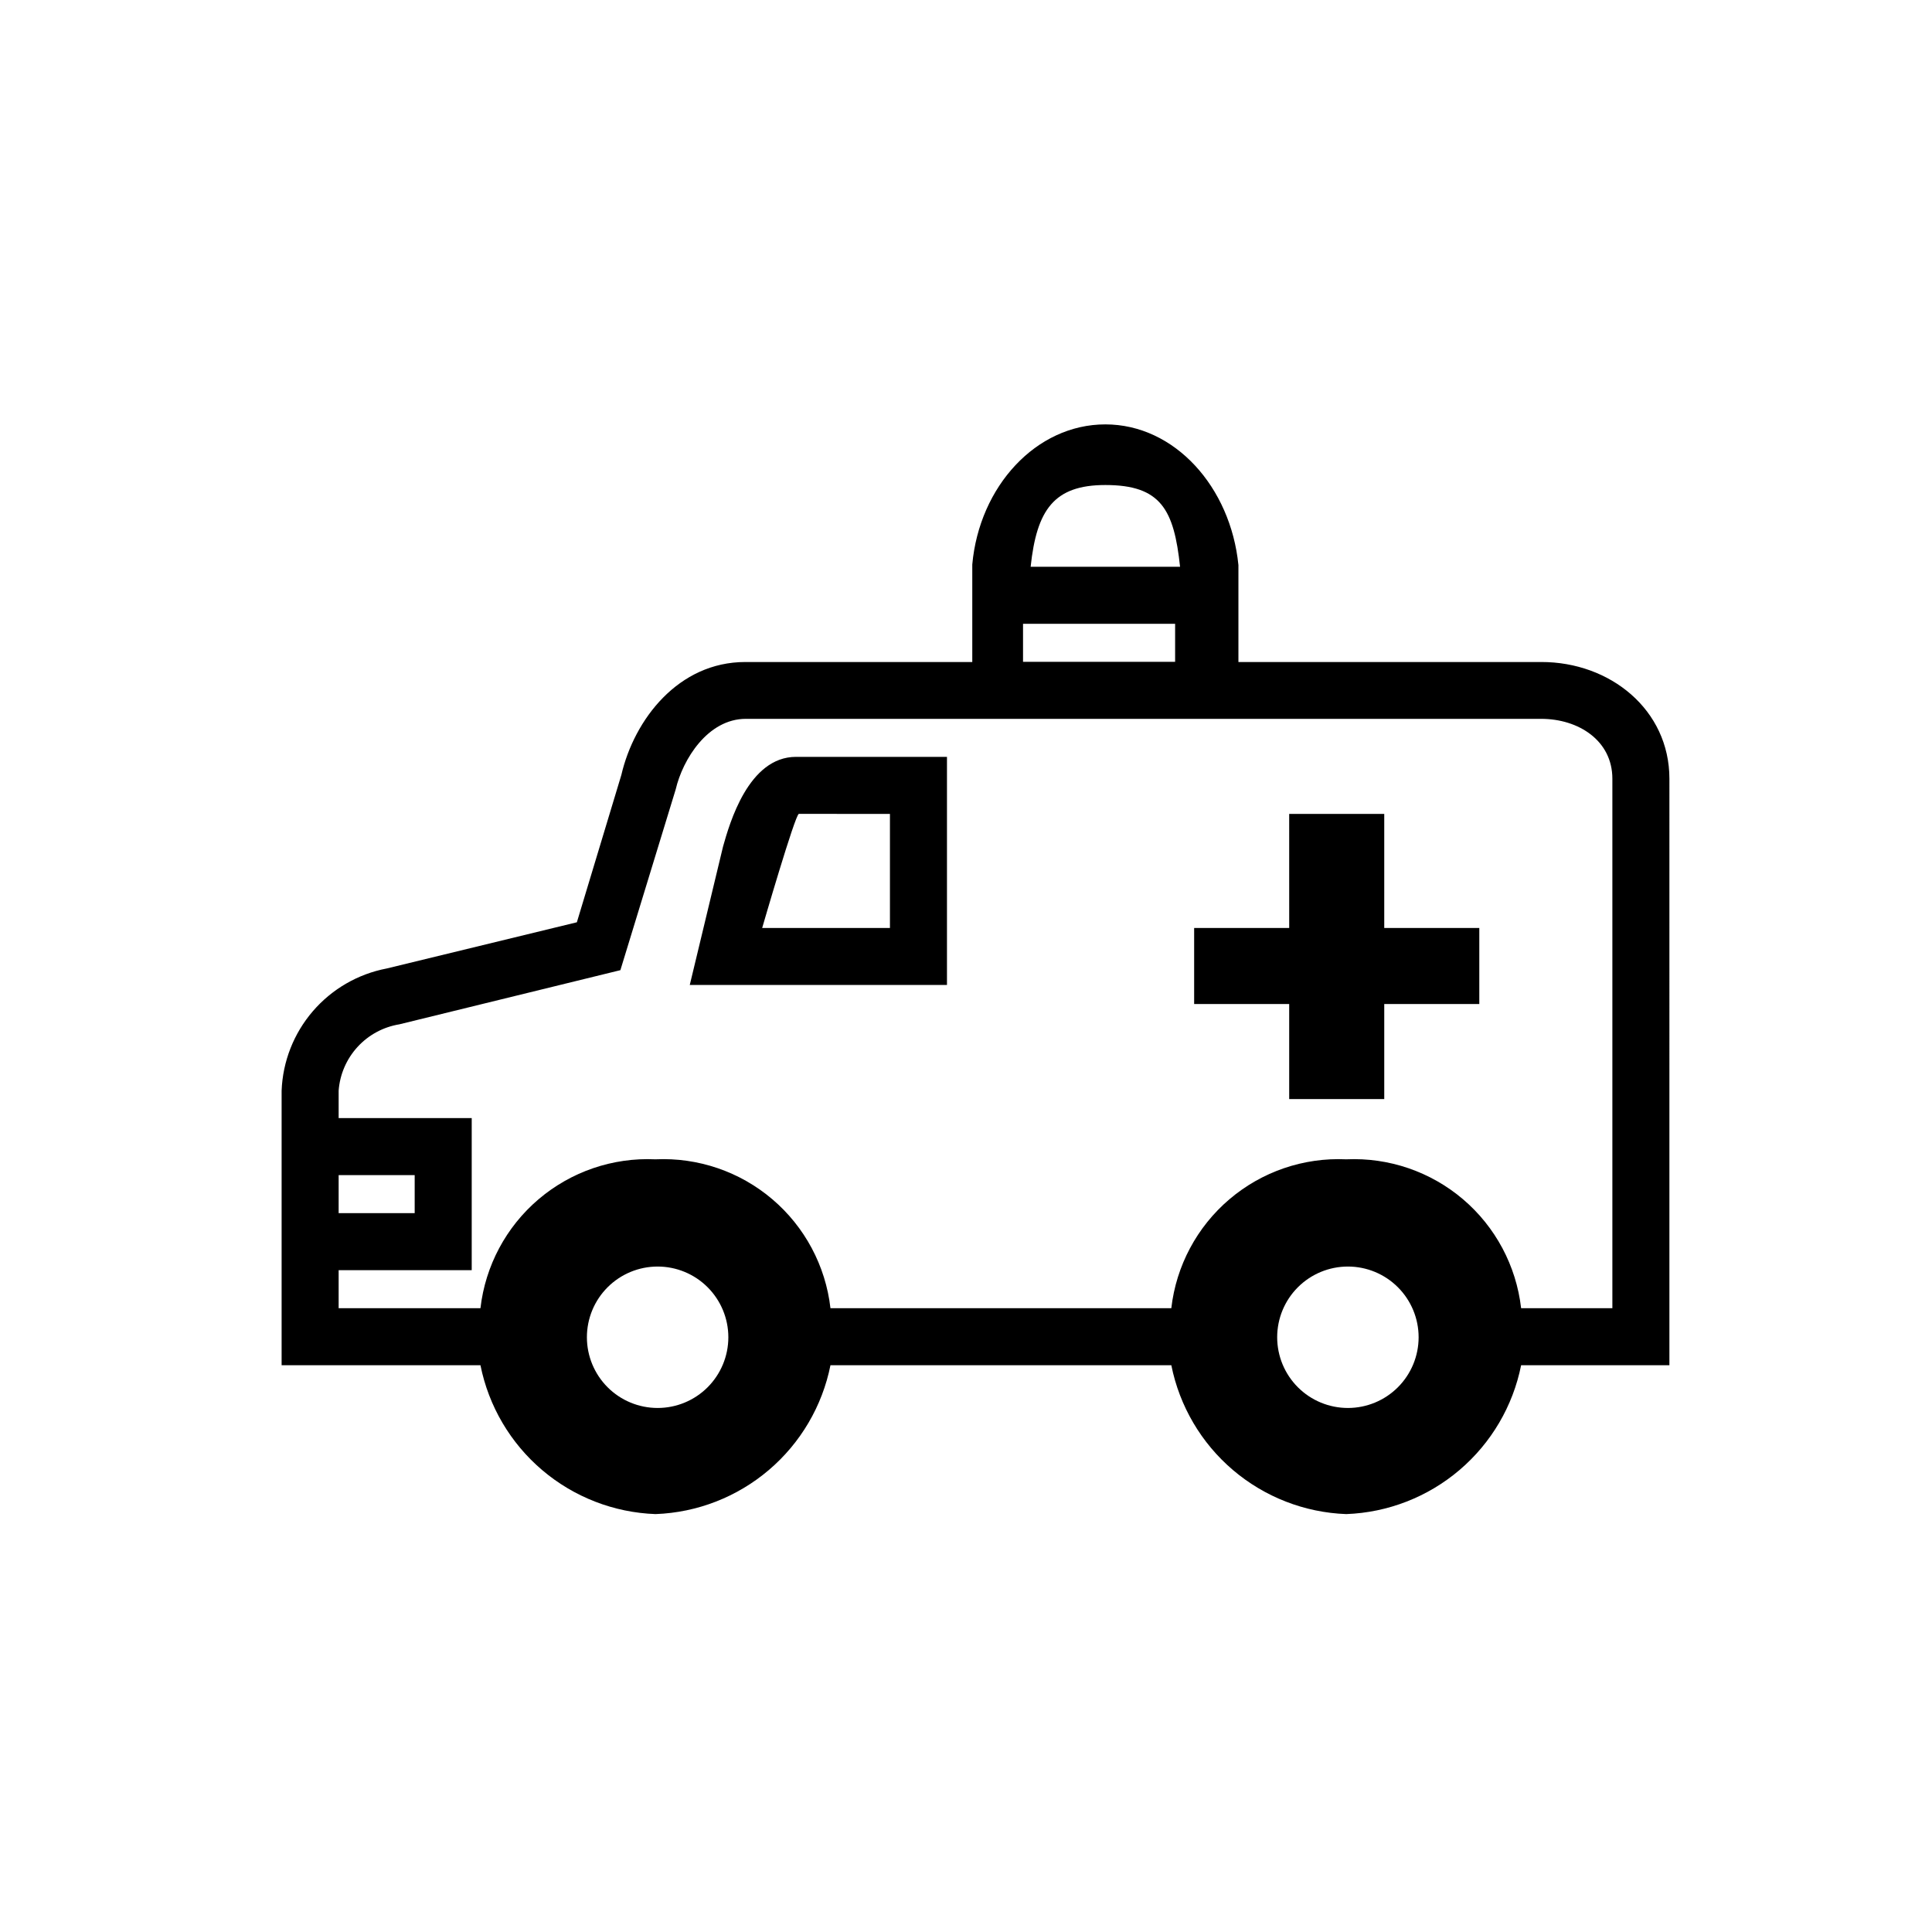 <?xml version="1.0" encoding="UTF-8"?>
<!-- Uploaded to: ICON Repo, www.svgrepo.com, Generator: ICON Repo Mixer Tools -->
<svg fill="#000000" width="800px" height="800px" version="1.1" viewBox="144 144 512 512" xmlns="http://www.w3.org/2000/svg">
 <path d="m510.84 389.92h25.191v20.152h-25.191v25.191h-25.191v-25.191h-25.188v-20.152h25.191l-0.004-30.227h25.191zm75.57 115.88h-39.297c-2.164 10.828-7.918 20.613-16.328 27.77s-18.984 11.273-30.02 11.68c-11.035-0.406-21.613-4.523-30.023-11.68-8.41-7.156-14.16-16.941-16.328-27.77h-90.332c-2.168 10.828-7.922 20.613-16.332 27.77-8.406 7.156-18.984 11.273-30.02 11.68-11.043-0.395-21.633-4.508-30.051-11.664-8.422-7.16-14.18-16.945-16.352-27.785h-52.695v-72.75c0.293-7.754 3.211-15.18 8.27-21.062 5.062-5.883 11.965-9.879 19.59-11.332l50.383-12.242 11.789-39.047c3.426-14.711 15.113-29.926 32.848-29.926h60.152v-25.844c1.863-20.656 16.879-37.129 35.266-37.129 18.391 0 33.199 16.625 35.266 37.281v25.695l80.211-0.004c18.285-0.047 34.004 12.648 34.004 30.938zm-169.28-211.6h39.598c-1.613-15.113-5.039-21.664-19.801-21.664-13.602 0-18.188 6.551-19.797 21.664zm-2.016 25.191h40.305v-10.078h-40.305zm-181.37 146.1h20.152v-10.074h-20.152zm337.55-115.12c0-10.078-8.918-15.871-18.895-15.871h-210.74c-10.078 0-16.727 10.73-18.59 18.691l-14.66 47.914-58.594 14.355c-4.262 0.703-8.168 2.816-11.082 6.008-2.914 3.188-4.672 7.266-4.988 11.574v7.258h35.266v40.305h-35.266v10.078h37.586l-0.004-0.004c1.293-11.223 6.793-21.539 15.398-28.863 8.605-7.32 19.668-11.105 30.953-10.586 11.297-0.531 22.371 3.246 30.984 10.57 8.617 7.324 14.125 17.645 15.418 28.879h90.332c1.289-11.223 6.793-21.539 15.398-28.863 8.602-7.32 19.664-11.105 30.953-10.586 11.285-0.52 22.348 3.266 30.953 10.586 8.602 7.324 14.105 17.641 15.395 28.863h24.184zm-216.34-5.797h40.004v60.457h-68.164l8.816-36.676c1.711-6.047 6.699-23.781 19.344-23.781zm0.754 15.113c-0.957 0-9.723 30.23-9.723 30.23h33.859v-30.227zm-37.43 119.96c-4.973 0-9.738 1.973-13.254 5.488s-5.488 8.281-5.488 13.25c0 4.973 1.973 9.738 5.488 13.254s8.281 5.488 13.254 5.488c4.969 0 9.738-1.973 13.25-5.488 3.516-3.516 5.492-8.281 5.492-13.254 0-4.969-1.977-9.734-5.492-13.25-3.512-3.516-8.281-5.488-13.25-5.488zm182.93 0c-4.973 0-9.738 1.973-13.254 5.488-3.516 3.516-5.488 8.281-5.488 13.25 0 4.973 1.973 9.738 5.488 13.254 3.516 3.516 8.281 5.488 13.254 5.488 4.969 0 9.738-1.973 13.25-5.488 3.516-3.516 5.492-8.281 5.492-13.254 0-4.969-1.977-9.734-5.492-13.25-3.512-3.516-8.281-5.488-13.25-5.488z"/>
</svg>